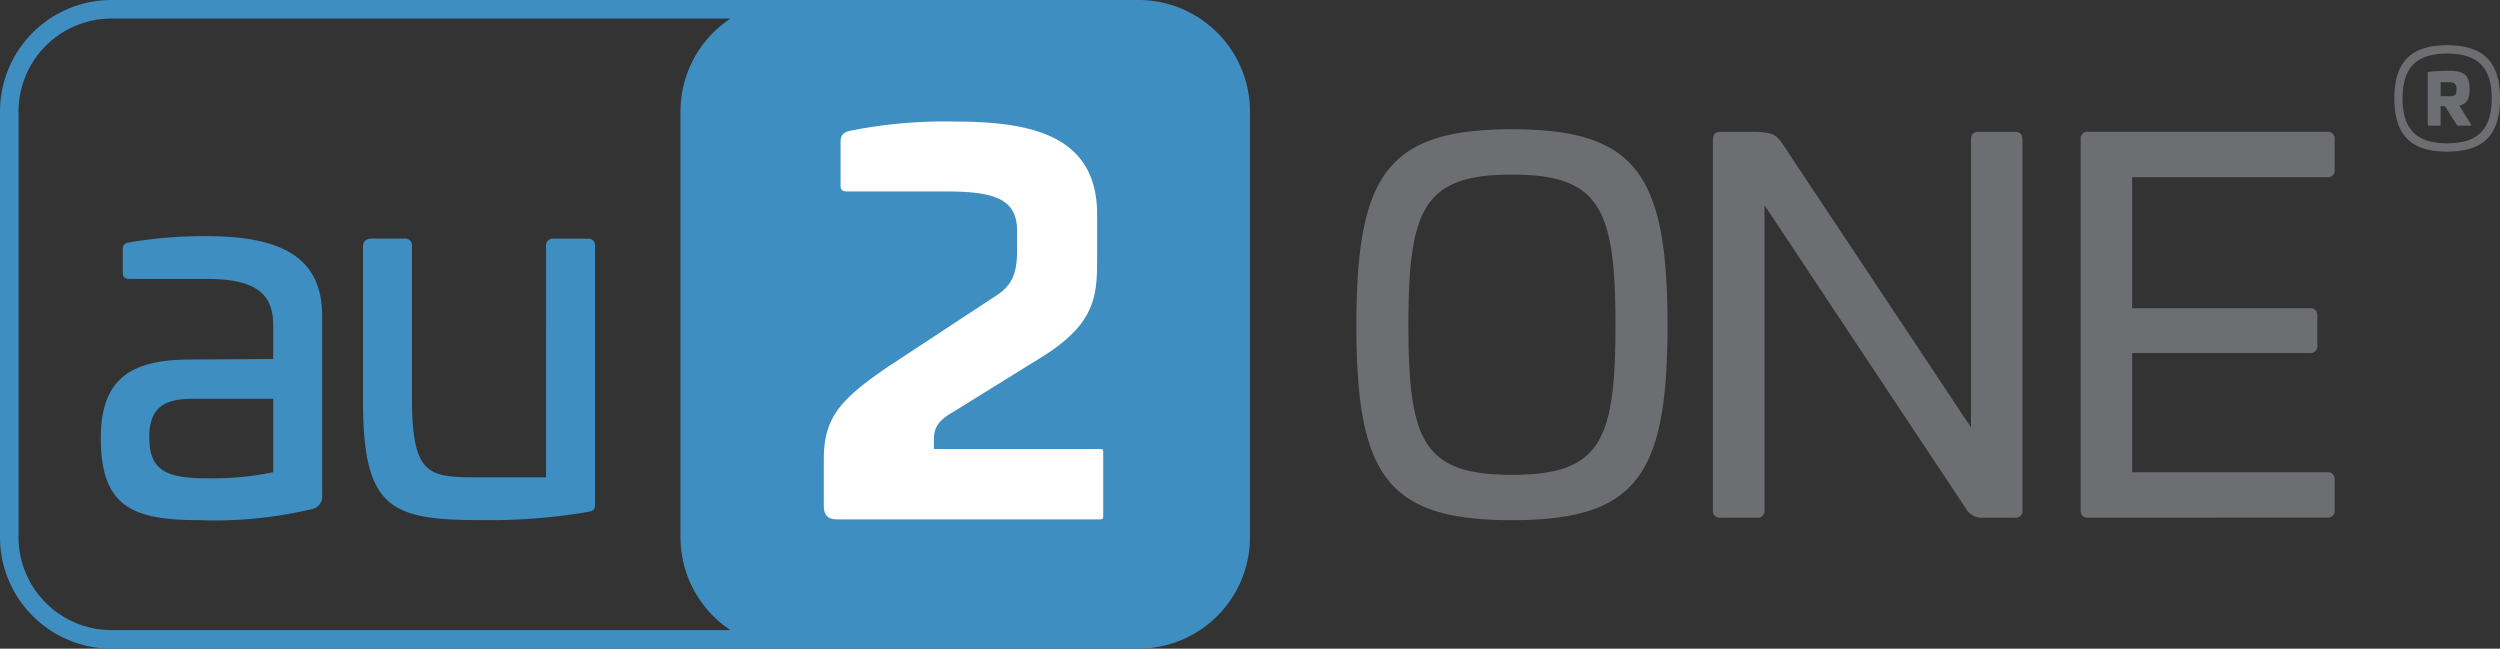<svg xmlns="http://www.w3.org/2000/svg" width="185" height="48" viewBox="0 0 185 48"><rect x="0" y="0" width="185" height="48" fill="#333333" stroke="none"/><g id="Group_260" data-name="Group 260" transform="translate(-7591 622.999)"><g id="Group_259" data-name="Group 259" transform="translate(7591 -622.999)"><path id="Union_2" data-name="Union 2" d="M61.35,48H8.25A8.258,8.258,0,0,1,0,39.752V8.248A8.257,8.257,0,0,1,8.25,0h76A8.258,8.258,0,0,1,92.5,8.248v31.5A8.259,8.259,0,0,1,84.252,48ZM1.372,8.248v31.5A6.884,6.884,0,0,0,8.25,46.627H54.056a8.241,8.241,0,0,1-3.7-6.875V8.248a8.244,8.244,0,0,1,3.7-6.876H8.25A6.885,6.885,0,0,0,1.372,8.248ZM7.46,32.417c0-4.529,2.378-5.813,6.68-5.813l6.077-.037V24.04c0-2.34-1.359-3.4-4.907-3.4H9.648c-.452,0-.565-.114-.565-.566V18.529c0-.452.15-.528.528-.6a33.261,33.261,0,0,1,5.7-.454c5.888,0,8.53,1.812,8.53,5.925V36.605a.949.949,0,0,1-.716,1.056,31.088,31.088,0,0,1-8.379.831C9.763,38.492,7.46,37.473,7.46,32.417Zm3.586-.076c0,2.49,1.245,3.056,4.339,3.056a22.309,22.309,0,0,0,4.832-.454V29.511h-6C12.14,29.511,11.046,30.19,11.046,32.341Zm15.815-2.717v-11.4c0-.379.264-.567.641-.567h2.415a.5.5,0,0,1,.567.567V29.36c0,5.735,1.133,5.961,4.756,5.961h5.17V18.229a.5.5,0,0,1,.566-.567h2.491a.5.5,0,0,1,.567.567V37.321c0,.454-.189.491-.567.567a43.225,43.225,0,0,1-7.85.6C28.861,38.492,26.861,37.623,26.861,29.624Z" fill="#3f8ec1"></path><path id="Path_69" data-name="Path 69" d="M88.908,16.992v3.435c0,2.6-.189,4.6-3.812,6.944l-6.756,4.19c-1.132.641-1.509,1.132-1.509,2.113v.68H89.059c.264,0,.3.037.3.226v4.757c0,.188-.076.226-.264.226H69.7c-.83,0-1.018-.415-1.018-1.057v-3.4c0-3.171,1.321-4.492,4.794-6.869l8.039-5.284c1.245-.831,1.472-1.812,1.472-3.435V18.237c0-2.377-1.623-2.944-5.285-2.944H70.376c-.3,0-.453-.113-.453-.414V11.632c0-.528.227-.717.718-.83a35.394,35.394,0,0,1,7.7-.68c5.548,0,10.568.944,10.568,6.869" transform="translate(-7.721 -1.126)" fill="#fff"></path></g><path id="Union_1" data-name="Union 1" d="M0,20.738C0,9.574,2.3,6.217,11.511,6.217S23.023,9.574,23.023,20.738c0,11.128-2.3,14.409-11.512,14.409S0,31.866,0,20.738Zm3.85,0c0,8.6,1.132,11.053,7.661,11.053s7.662-2.453,7.662-11.053c0-8.637-1.133-11.165-7.662-11.165S3.85,12.1,3.85,20.738ZM54.163,34.959a.5.5,0,0,1-.566-.566V6.971a.5.5,0,0,1,.566-.566H71.826a.5.5,0,0,1,.567.566V9.2a.5.5,0,0,1-.567.566H57.409v9.694H70.544a.5.5,0,0,1,.564.566V22.21a.5.5,0,0,1-.564.566H57.409V31.6H71.826a.5.5,0,0,1,.567.566v2.225a.5.5,0,0,1-.567.566Zm-7.737,0A1.352,1.352,0,0,1,45.1,34.28L30.2,11.837V34.393a.5.5,0,0,1-.566.566H26.951a.5.5,0,0,1-.568-.566V7.009c0-.415.19-.6.568-.6h2.566c1.359.037,1.587.226,2.152,1.093L45.481,28.282V7.009c0-.415.189-.6.567-.6h2.679c.379,0,.566.188.566.6V34.393a.5.5,0,0,1-.566.566ZM76.81,3.938C76.81,1.234,78.035,0,80.72,0s3.909,1.234,3.909,3.938S83.4,7.875,80.72,7.875,76.81,6.642,76.81,3.938Zm.607,0c0,2.283,1.039,3.321,3.3,3.321s3.3-1.038,3.3-3.321S82.984.617,80.72.617,77.417,1.646,77.417,3.938Zm4.239,2.015a.268.268,0,0,1-.279-.144l-.824-1.3-.318.01V5.85c0,.093-.011.1-.1.1h-.762c-.082,0-.092-.01-.092-.1V2.056c0-.071.01-.093.092-.093.505-.05,1.039-.072,1.513-.072,1.111,0,1.491.35,1.491,1.358,0,.772-.206,1.1-.761,1.214l.844,1.357c.062.082.03.134-.082.134Zm-1.42-2.179h.545c.514,0,.627-.072.627-.494s-.113-.545-.627-.545h-.545Z" transform="translate(7691.372 -619.652)" fill="#6d6e71"></path></g></svg>